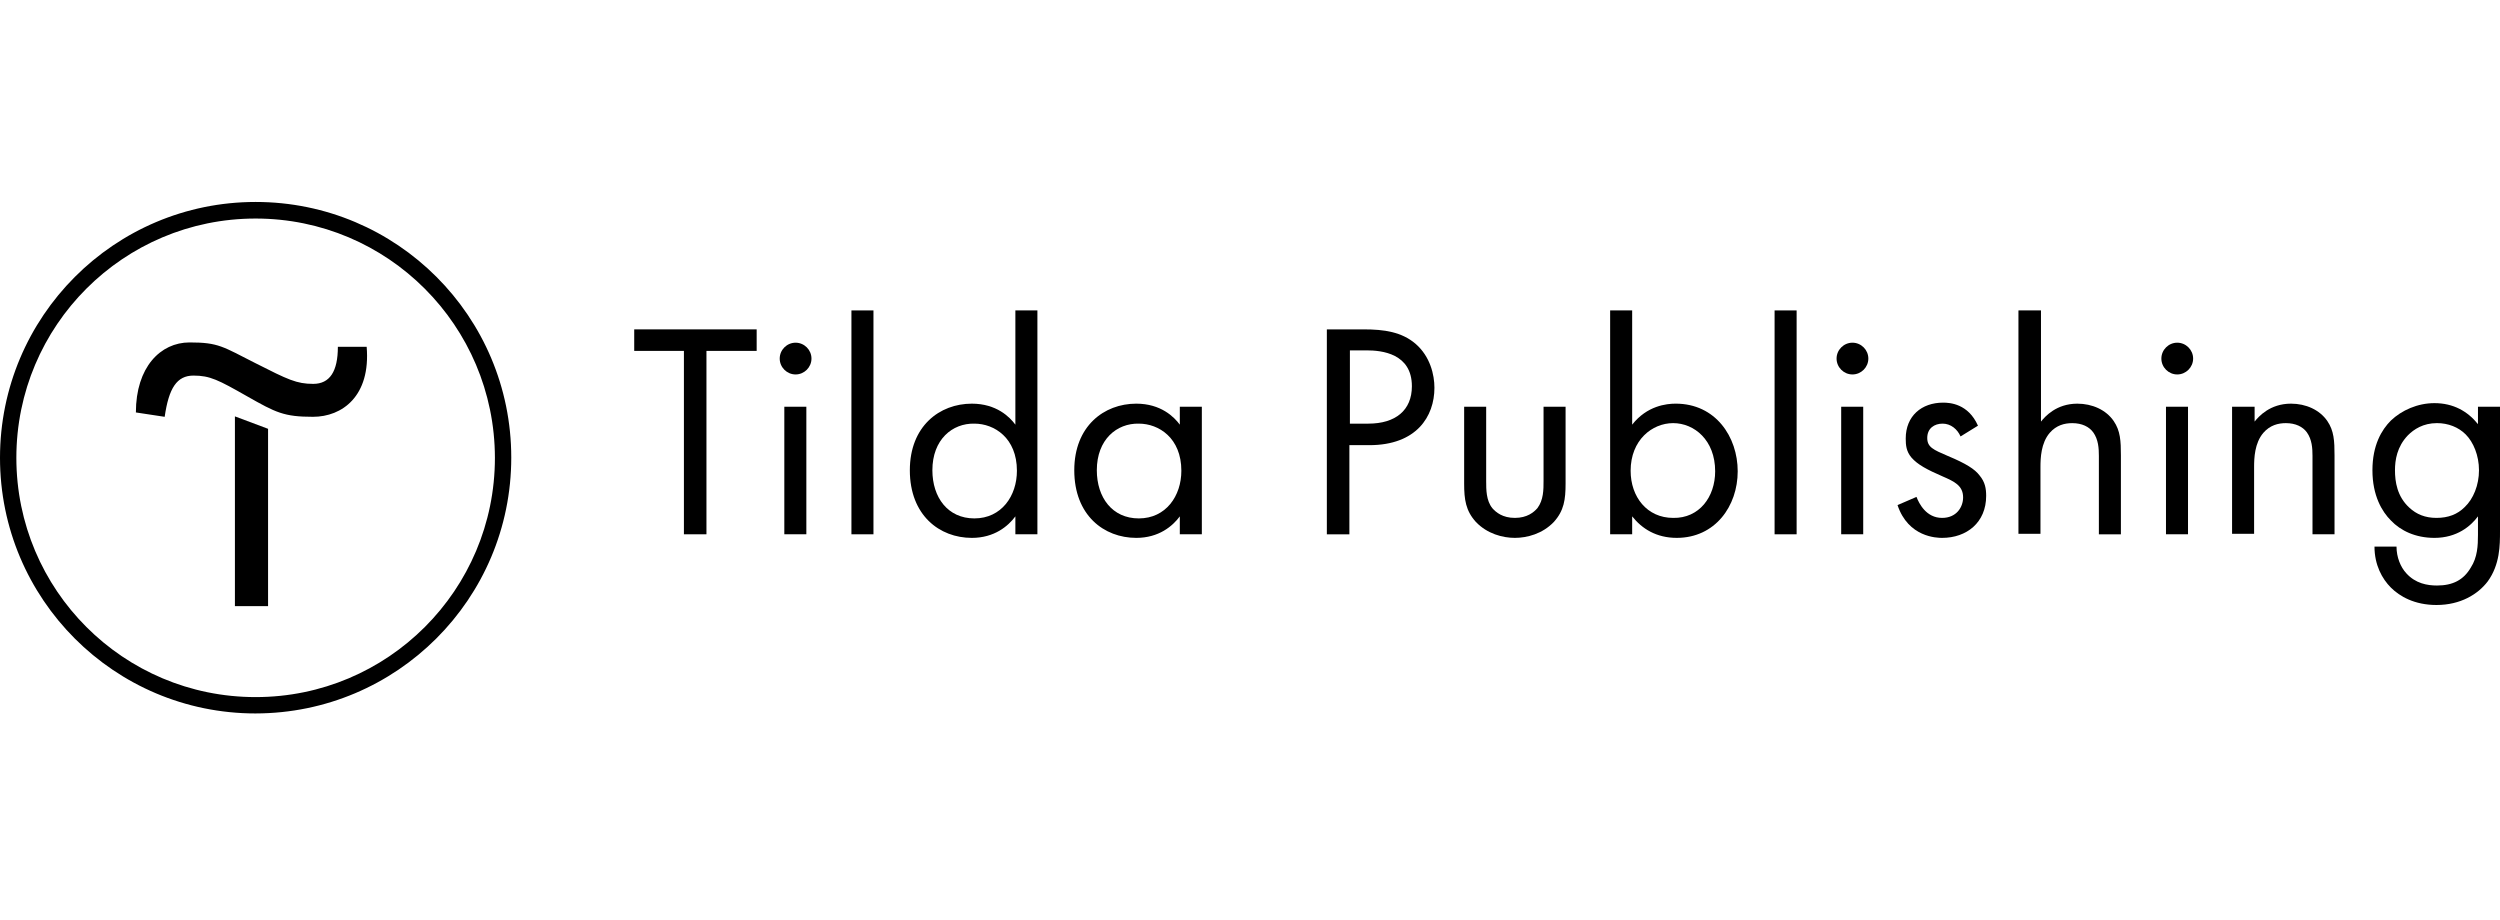 <?xml version="1.0" encoding="UTF-8"?> <svg xmlns="http://www.w3.org/2000/svg" fill="none" height="138" viewBox="0 0 375 138" width="375"> <g fill="#000"> <path d="m40.21 64.321v26.6h-4.973v-28.465z"></path> <path d="m20.383 61.867c0-6.805 3.697-10.502 8.049-10.502s4.973.622 9.881 3.108c4.908 2.487 6.184 3.108 8.67 3.108s3.697-1.865 3.697-5.562h4.319c.622 7.427-3.697 10.502-8.049 10.502s-5.562-.622-9.881-3.075c-4.319-2.454-5.562-3.108-8.049-3.108-2.486 0-3.697 1.865-4.319 6.184z"></path> <path d="m38.345 107.018c-21.201 0-38.345-17.177-38.345-38.346 0-21.168 17.144-38.378 38.345-38.378s38.345 17.177 38.345 38.345c0 21.201-17.177 38.345-38.345 38.378zm0-74.237c-19.827 0-35.891 16.064-35.891 35.891s16.064 35.892 35.891 35.892 35.892-16.065 35.892-35.892c-.033-19.827-16.097-35.891-35.892-35.891z"></path> <path d="m105.968 52.634v27.51h-3.381v-27.51h-7.454v-3.228h18.366v3.228z"></path> <path d="m119.339 51.404c1.306 0 2.382 1.076 2.382 2.382 0 1.306-1.076 2.382-2.382 2.382-1.307 0-2.382-1.076-2.382-2.382 0-1.306 1.075-2.382 2.382-2.382zm1.613 9.605v19.134h-3.304v-19.134z"></path> <path d="m131.019 46.563v33.581h-3.304v-33.581z"></path> <path d="m152.306 46.563h3.304v33.581h-3.304v-2.69c-1.076 1.46-3.151 3.228-6.532 3.228-4.841 0-9.298-3.381-9.298-10.143 0-6.609 4.457-9.99 9.298-9.99 3.689 0 5.687 1.998 6.532 3.151zm-12.449 23.975c0 4.073 2.306 7.223 6.301 7.223 4.073 0 6.379-3.381 6.379-7.146 0-4.918-3.382-7.07-6.379-7.07-3.304-.077-6.301 2.382-6.301 6.993z"></path> <path d="m176.972 61.01h3.304v19.134h-3.304v-2.689c-1.076 1.46-3.151 3.227-6.532 3.227-4.841 0-9.298-3.381-9.298-10.143 0-6.609 4.457-9.99 9.298-9.99 3.689 0 5.687 1.998 6.532 3.151zm-12.449 9.529c0 4.073 2.306 7.223 6.301 7.223 4.073 0 6.379-3.381 6.379-7.147 0-4.918-3.382-7.07-6.379-7.07-3.304-.077-6.301 2.382-6.301 6.993z"></path> <path d="m204.56 49.406c3.073 0 5.686.384 7.761 2.152 2.228 1.921 2.843 4.688 2.843 6.609 0 4.303-2.689 8.607-9.759 8.607h-2.997v13.371h-3.381v-30.738zm-2.152 14.139h2.843c4.073 0 6.532-1.998 6.532-5.61 0-4.918-4.534-5.379-6.762-5.379h-2.536v10.989z"></path> <path d="m222.926 72.152c0 1.306 0 2.92.922 4.073.538.615 1.537 1.46 3.381 1.46s2.843-.845 3.381-1.46c.922-1.23.922-2.766.922-4.073v-11.143h3.305v11.527c0 2.382-.231 4.073-1.768 5.763-1.69 1.767-3.996 2.382-5.84 2.382s-4.149-.615-5.84-2.382c-1.537-1.691-1.767-3.381-1.767-5.763v-11.527h3.304z"></path> <path d="m244.825 80.144h-3.304v-33.581h3.304v17.136c2.229-2.843 5.149-3.151 6.532-3.151 5.994 0 9.298 4.995 9.298 10.143 0 5.225-3.381 9.99-9.144 9.99-3.074 0-5.226-1.383-6.686-3.228zm12.449-9.452c0-4.688-3.151-7.223-6.301-7.223-3.151 0-6.378 2.536-6.378 7.146 0 3.919 2.459 7.07 6.378 7.07 3.919.077 6.301-3.151 6.301-6.993z"></path> <path d="m269.493 46.563v33.581h-3.305v-33.581z"></path> <path d="m277.868 51.404c1.307 0 2.383 1.076 2.383 2.382 0 1.306-1.076 2.382-2.383 2.382-1.306 0-2.382-1.076-2.382-2.382 0-1.306 1.076-2.382 2.382-2.382zm1.614 9.605v19.134h-3.304v-19.134z"></path> <path d="m294.082 65.466c-.461-1.076-1.46-1.921-2.689-1.921-1.23 0-2.306.692-2.306 2.152 0 1.383.922 1.767 3.074 2.69 2.766 1.153 4.073 1.998 4.764 2.92.846.999.999 1.998.999 3.074 0 3.996-2.92 6.301-6.608 6.301-.769 0-5.072-.077-6.686-4.918l2.844-1.23c.384.999 1.46 3.151 3.842 3.151 2.151 0 3.15-1.614 3.15-3.074 0-1.767-1.306-2.382-3.073-3.151-2.306-.999-3.766-1.767-4.688-2.843-.768-.922-.845-1.844-.845-2.843 0-3.381 2.382-5.379 5.61-5.379.998 0 3.765.154 5.225 3.458z"></path> <path d="m302.843 46.563h3.304v16.675c.615-.768 2.306-2.689 5.456-2.689 2.229 0 4.303.922 5.456 2.613.999 1.46 1.076 2.997 1.076 5.149v11.834h-3.304v-11.757c0-1.153-.077-2.459-.846-3.535-.614-.845-1.69-1.383-3.15-1.383-1.153 0-2.382.307-3.381 1.46-1.307 1.537-1.384 3.765-1.384 5.149v9.99h-3.304v-33.504z"></path> <path d="m326.587 51.404c1.307 0 2.382 1.076 2.382 2.382 0 1.306-1.075 2.382-2.382 2.382-1.306 0-2.382-1.076-2.382-2.382 0-1.306 1.076-2.382 2.382-2.382zm1.614 9.605v19.134h-3.304v-19.134z"></path> <path d="m334.886 61.01h3.305v2.228c.614-.768 2.305-2.69 5.456-2.69 2.228 0 4.303.922 5.456 2.613.999 1.46 1.075 2.997 1.075 5.149v11.834h-3.304v-11.757c0-1.153-.077-2.459-.845-3.535-.615-.845-1.691-1.383-3.151-1.383-1.152 0-2.382.307-3.381 1.46-1.306 1.537-1.383 3.765-1.383 5.149v9.99h-3.304v-19.057z"></path> <path d="m371.696 61.01h3.304v18.673c0 2.075 0 4.995-1.844 7.531-1.46 1.921-4.073 3.535-7.685 3.535-3.304 0-5.533-1.306-6.839-2.613-1.306-1.306-2.459-3.381-2.459-6.148h3.304c0 1.614.615 3.074 1.46 3.996 1.384 1.537 3.151 1.844 4.611 1.844 2.382 0 3.996-.845 5.072-2.69.999-1.537 1.076-3.304 1.076-4.918v-2.766c-1.076 1.46-3.151 3.228-6.532 3.228-2.843 0-5.072-1.076-6.532-2.613-1.306-1.306-2.766-3.689-2.766-7.531 0-3.765 1.383-6.071 2.766-7.454 1.614-1.537 3.996-2.613 6.532-2.613 2.843 0 4.995 1.23 6.532 3.151zm-10.528 4.303c-1.614 1.691-1.921 3.688-1.921 5.225 0 1.691.307 3.919 2.151 5.61 1.076.999 2.383 1.537 4.073 1.537 1.768 0 3.151-.538 4.227-1.614 1.306-1.23 2.151-3.304 2.151-5.533s-.845-4.226-1.998-5.379c-1.075-1.076-2.612-1.691-4.303-1.691-2.075 0-3.458.922-4.38 1.844z"></path> </g> </svg> 